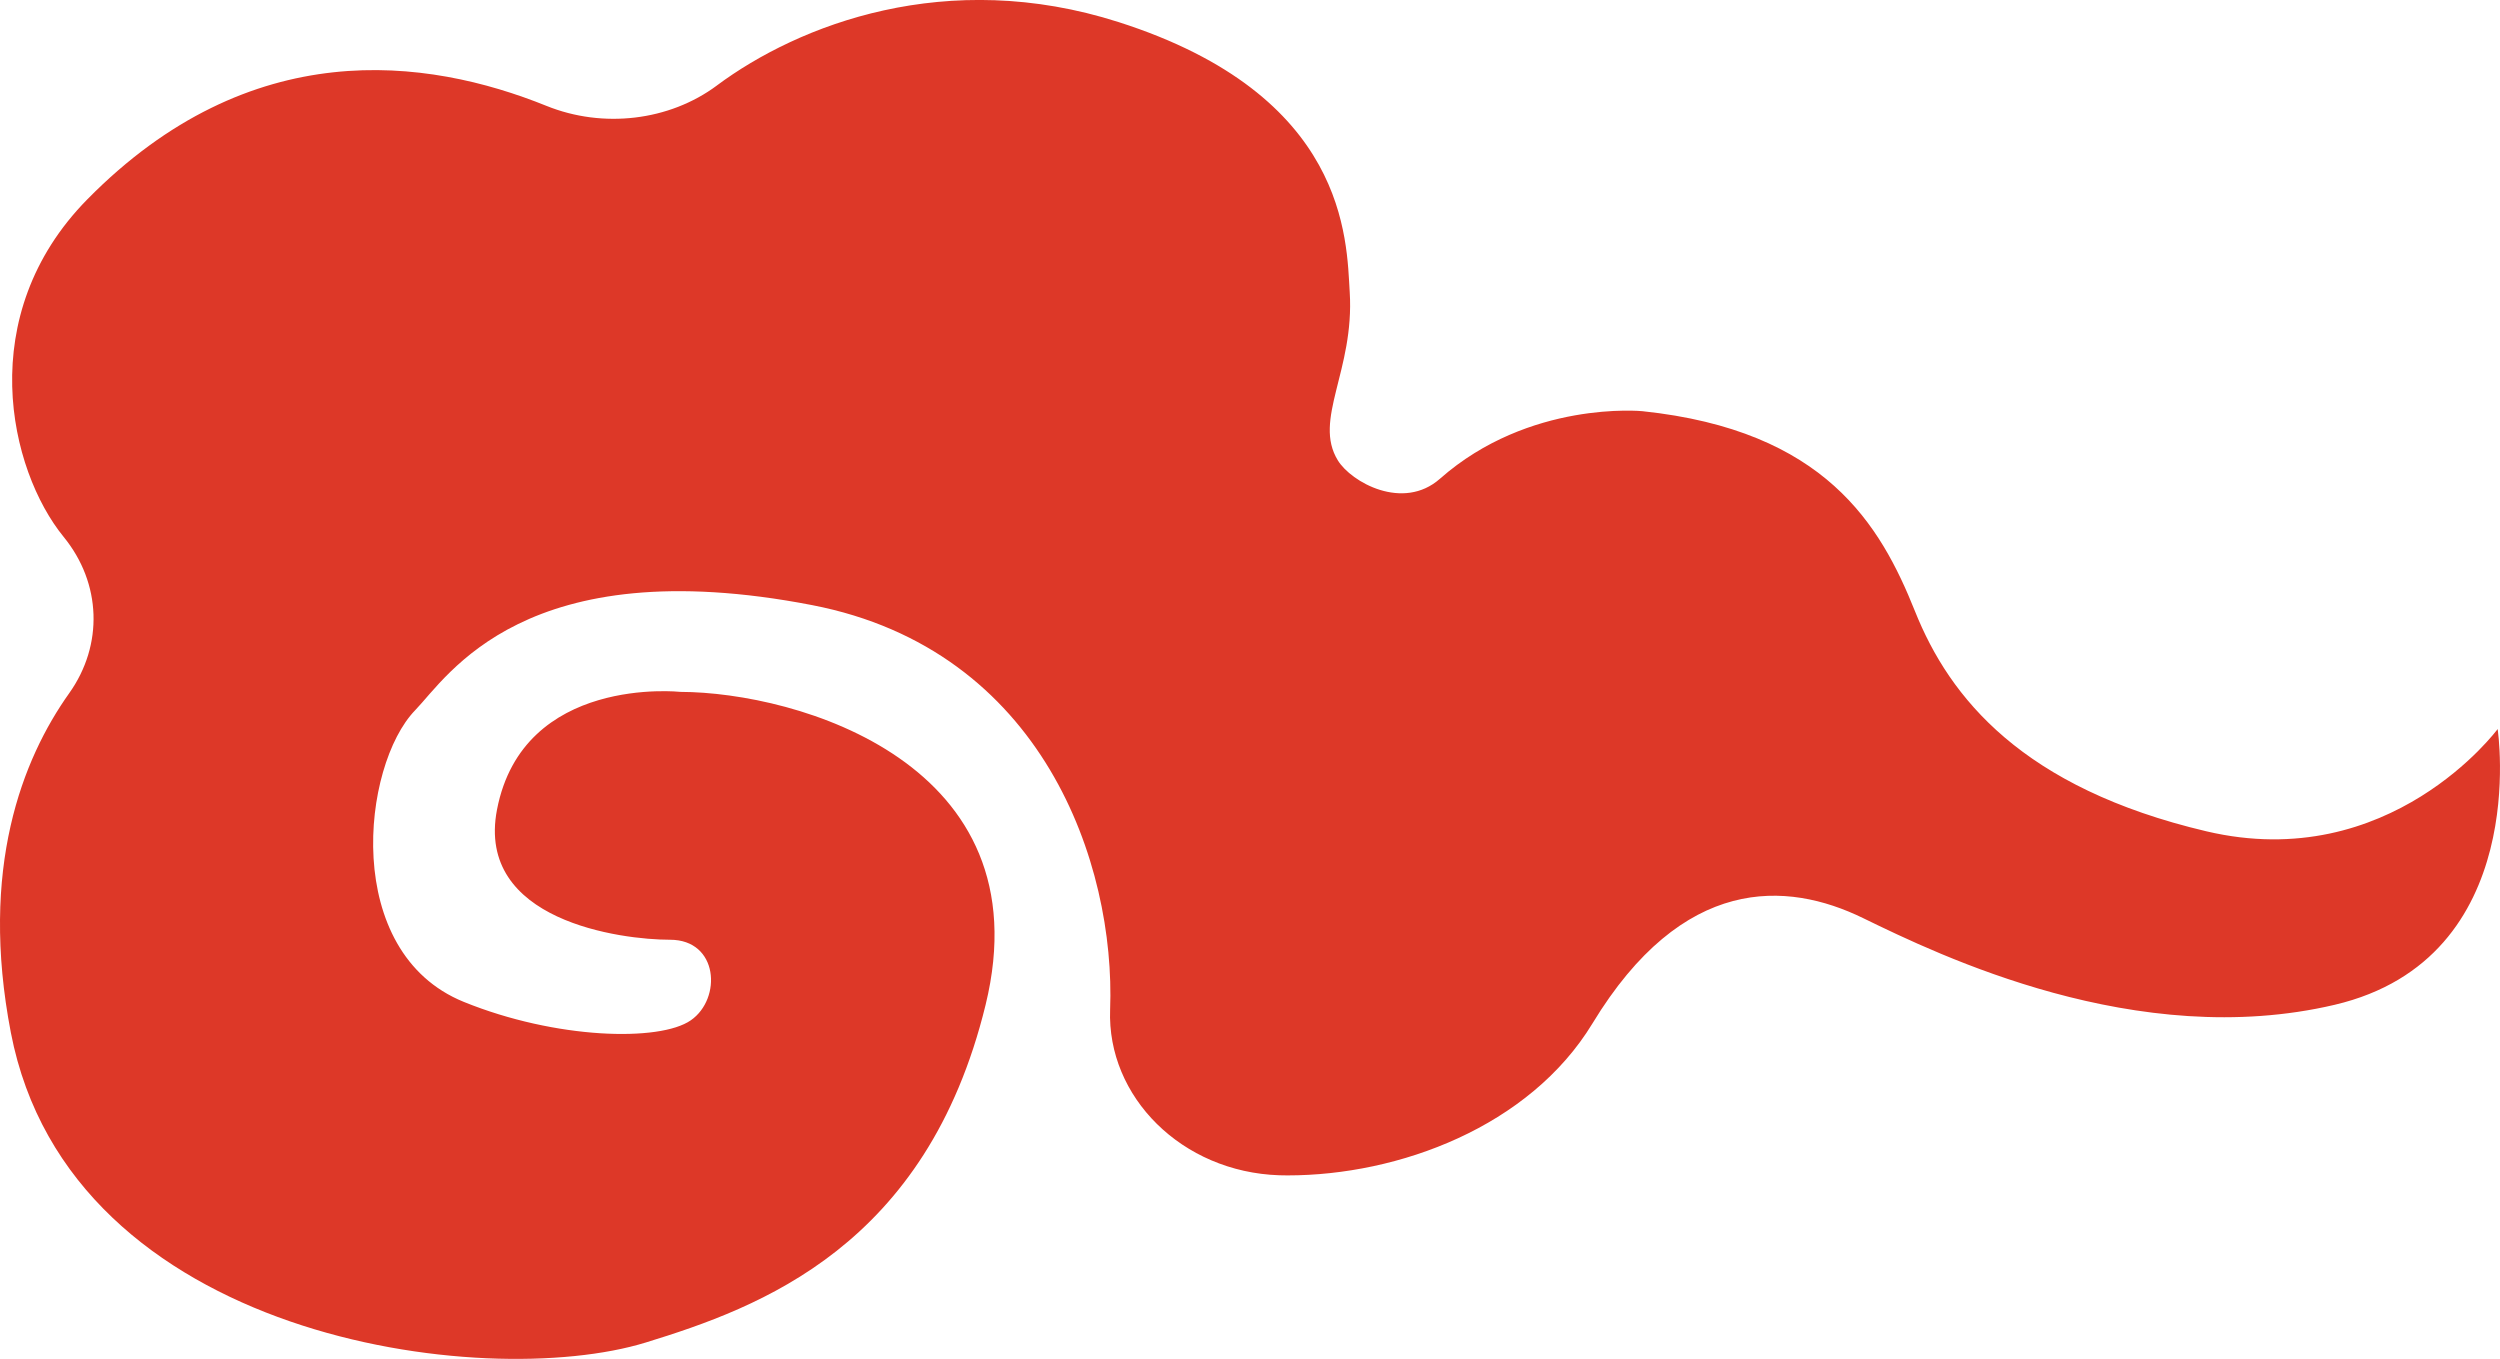 <?xml version="1.0" encoding="UTF-8"?>
<svg id="_レイヤー_2" data-name="レイヤー_2" xmlns="http://www.w3.org/2000/svg" viewBox="0 0 132.459 72">
  <defs>
    <style>
      .cls-1 {
        fill: #dd3828;
      }
    </style>
  </defs>
  <g id="_背景" data-name="背景">
    <path class="cls-1" d="M37.981,4.532c-2.523,1.876-6.034,2.287-9.024,1.079-6.356-2.566-15.684-3.827-24.326,4.947C-1.423,16.704.48,24.9,3.375,28.449c2,2.452,2.112,5.72.291,8.281-2.484,3.495-4.77,9.28-3.09,17.986,3.136,16.251,25.061,19.054,33.638,16.415,6.043-1.859,14.884-5.089,18.007-17.893,3.124-12.804-9.994-16.561-16.17-16.58,0,0-8.339-.908-9.718,6.238-1.14,5.907,6.594,6.895,9.167,6.895s2.756,3.119,1.102,4.268c-1.654,1.149-7.151,1.006-12.03-.976-6.474-2.629-5.412-12.523-2.573-15.455,1.734-1.791,5.783-8.52,21.034-5.566,12.238,2.371,16.076,13.726,15.785,21.429-.174,4.621,3.793,8.608,8.965,8.779.145.005.291.007.438.007,5.88,0,12.824-2.569,16.155-8.054,4.783-7.877,10.29-7.551,14.332-5.581,4.042,1.97,14.516,7.059,24.99,4.596,10.474-2.462,8.636-14.61,8.636-14.61,0,0-5.696,7.715-15.435,5.417-9.739-2.298-13.597-7.059-15.435-11.655-1.837-4.596-4.764-9.584-14.444-10.604,0,0-5.989-.597-10.728,3.581-1.95,1.719-4.696.185-5.41-.976-1.327-2.158.887-4.756.631-8.909-.172-2.786-.099-10.43-12.253-14.314-9.096-2.907-16.935.132-21.28,3.363Z"/>
  </g>
</svg>